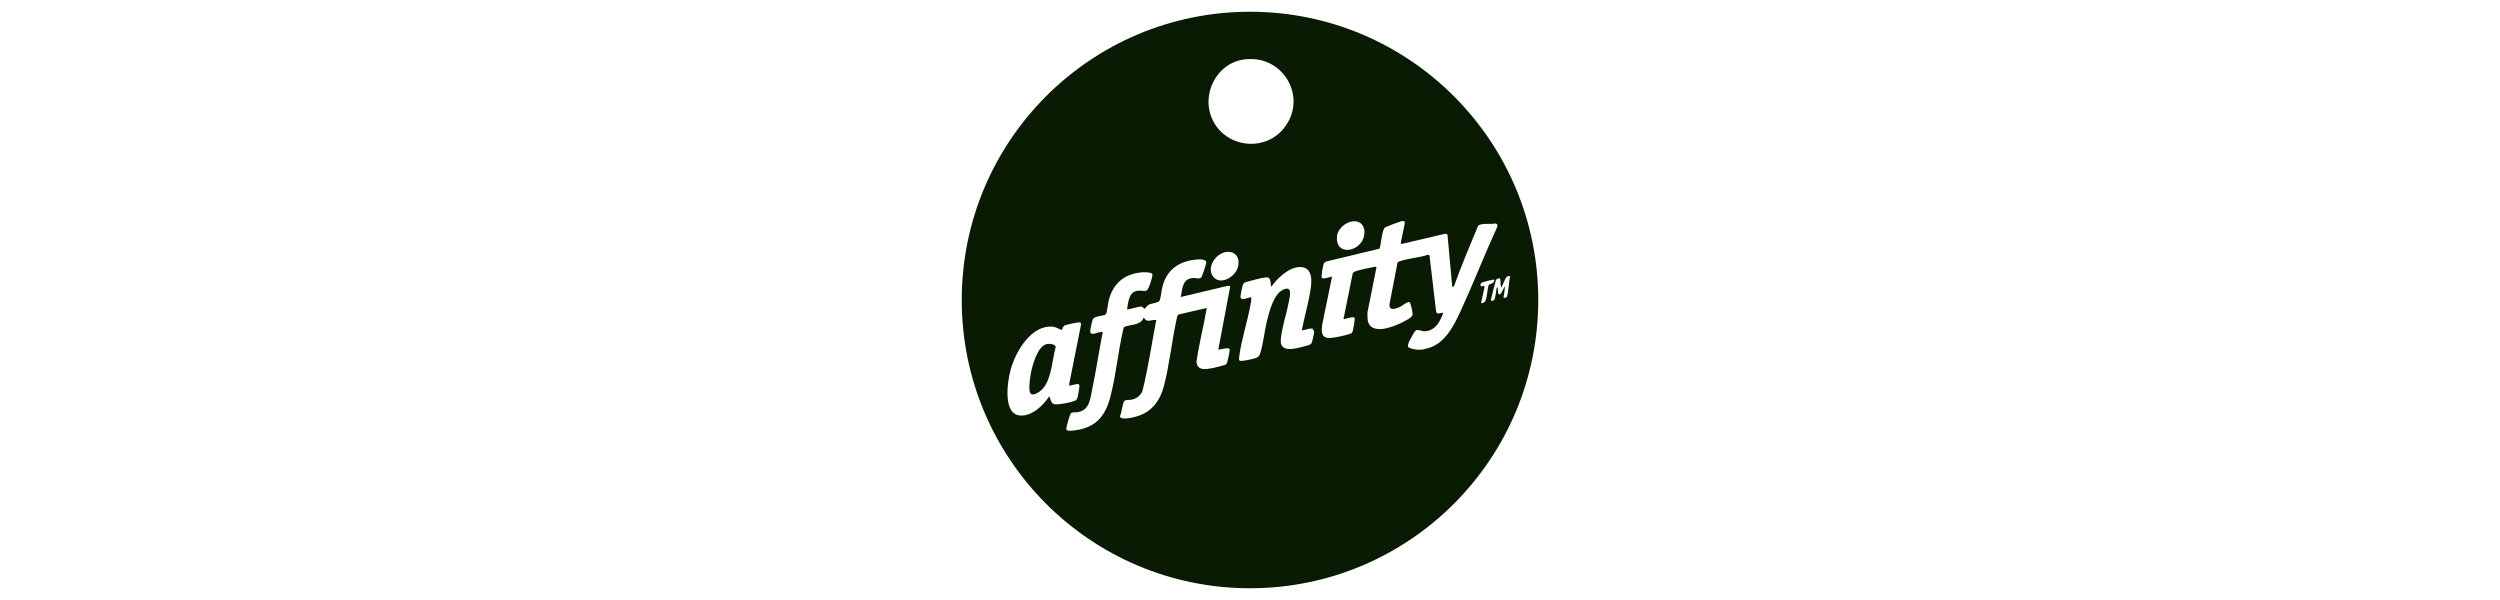 <?xml version="1.0" encoding="UTF-8"?>
<svg id="svg2" xmlns="http://www.w3.org/2000/svg" viewBox="0 0 100 24">
  <defs>
    <style>
      .cls-1 {
        fill: #0a1b04;
      }
    </style>
  </defs>
  <path class="cls-1" d="M41.88,13.76c-.4.07-.63.99-.67,1.32-.02.15-.07.51,0,.64.06.11.2.04.28,0,.58-.29.58-1.31.74-1.85-.05-.11-.23-.13-.35-.11Z"/>
  <path class="cls-1" d="M50,.47c-6.37,0-11.53,5.16-11.53,11.53s5.16,11.53,11.53,11.53,11.53-5.16,11.53-11.53S56.37.47,50,.47ZM53.48,9.45c.03-.31.36-.58.66-.6.39-.02.51.35.4.67-.2.58-1.14.71-1.06-.07ZM49.84,2.37c1.51-.15,2.47,1.54,1.53,2.74-.75.96-2.27.82-2.84-.26-.54-1.04.13-2.37,1.3-2.48ZM42.2,16.17c-.06,0-.11-.04-.14-.09l-.09-.23c-.24.37-.7.81-1.17.77-.7-.06-.5-1.36-.38-1.81.19-.73.83-1.84,1.71-1.74.07,0,.34.14.35.13.01-.01,0-.13.13-.19.07-.03.56-.14.61-.11.01,0,.02.07.02.09l-.47,2.36v.08c.4-.08.46-.18.37.27-.02.11-.03.28-.14.33-.17.07-.62.16-.8.14ZM48.74,13.99s.39-.1.43-.04c.02.02.02.07.01.1,0,.07-.09.47-.12.51-.04.05-.46.14-.54.16-.27.05-.63.13-.66-.25.1-.72.29-1.43.41-2.15l-1.13.26-.05.07c-.21.91-.3,1.89-.53,2.78-.17.64-.52,1.09-1.18,1.25-.11.03-.59.14-.58-.04.07-.13.09-.48.17-.59.06-.08.19-.04.27-.06.21-.03.39-.17.46-.36.23-.93.37-1.89.55-2.83-.21-.03-.36.14-.5-.1-.11.3-.45.27-.7.35-.1.03-.1.03-.12.13-.2.84-.28,1.75-.49,2.59-.19.81-.55,1.32-1.42,1.44-.09.01-.36.07-.37-.06,0-.07.14-.56.18-.61.06-.07.17-.04.26-.05.49-.07.52-.53.6-.93.16-.76.27-1.52.42-2.28-.15-.04-.52.22-.5-.05,0-.06.08-.43.11-.47.09-.14.46-.11.52-.2.04-.06.08-.4.1-.51.17-.71.63-1.11,1.38-1.16.09,0,.35-.01.38.09.01.04-.09.38-.12.44-.12.33-.18.18-.46.21-.38.04-.38.44-.44.74.03.03.46-.11.55-.11.08,0,.13.1.16.09,0,0,.09-.12.14-.15.11-.07.4-.08.45-.17.05-.08.08-.44.12-.57.16-.62.58-.96,1.21-1.06.12-.02.56-.08.54.11,0,.06-.17.55-.2.59-.07.07-.2.02-.29.02-.46,0-.46.4-.53.76l1.89-.45.09.02-.47,2.49v.03ZM49.5,10.73c-.12.36-.69.69-.97.34-.29-.36.1-.94.52-.99.41-.05.58.29.45.65ZM52.57,13.24c0,.07-.08.44-.11.49-.05.08-.21.1-.31.13-.31.08-.95.27-.92-.25.03-.46.23-1.05.32-1.52.04-.23.17-.69-.23-.5-.37.17-.55.87-.64,1.24-.1.41-.15.91-.27,1.3-.03.09-.06.14-.15.18-.1.04-.42.11-.53.12-.18.02-.18,0-.16-.18.08-.63.32-1.36.44-2.01.02-.11.05-.23.04-.35-.11,0-.43.17-.43-.02,0-.07.07-.4.09-.47.04-.1.09-.1.18-.13.18-.05.53-.15.71-.17.19-.02.2.05.23.23,0,.03,0,.15.03.13.24-.34.7-.77,1.13-.78.6,0,.47.71.4,1.09-.09.48-.22.96-.32,1.44.13.02.48-.19.47.04ZM56.99,13.97c-.18.03-.36.03-.54-.03-.11-.04-.16-.05-.12-.18.02-.08.11-.25.16-.33.04-.07.11-.23.2-.23.08,0,.21.05.3.05.23,0,.43-.15.55-.33.04-.06.17-.32.18-.38,0-.03,0-.03-.03-.03-.12.01-.23.1-.25-.09l-.26-2.2s-.03-.03-.06-.03c-.35.12-.79.14-1.13.26-.04.01-.07.02-.09.06l-.31,1.6c-.07.36.23.25.44.15.07-.04.27-.2.34-.18.06.02.15.45.13.52-.02.09-.21.19-.29.23-.31.18-1.12.53-1.41.19-.12-.14-.1-.35-.1-.53l.36-1.8s-.03-.03-.06-.02c-.2.04-.63.12-.8.19-.04.02-.07.03-.09.07l-.37,1.83c.08.01.39-.12.44-.05.03.05-.06.56-.1.6-.02.02-.04.03-.07.04-.16.06-.69.18-.86.17-.33-.02-.29-.3-.26-.55l.39-1.89c0-.05-.35.12-.41.03-.03-.06.05-.51.09-.58.02-.03.06-.06.09-.07l2.12-.51c.07-.05.09-.72.22-.84.04-.04.58-.24.66-.26.03,0,.1-.02.12,0,.01,0,.02.07.02.09l-.16.78.03.04,1.75-.41s.07,0,.09.04l.19,2.09.07-.03c.29-.82.63-1.61.96-2.41.1-.13.52-.06.68-.1.12.01.11.08.07.18-.5,1.09-.93,2.2-1.43,3.29-.3.65-.68,1.43-1.47,1.55ZM59.42,12.05s-.13.11-.17.07c-.02-.02.14-.59.13-.68-.07-.01-.17.06-.16-.05,0-.03.02-.06.04-.08.02-.02.5-.14.51-.13.01.15-.11.16-.22.21-.06.17-.06.5-.14.65ZM60.14,11.9s.07-.39.05-.45l-.15.29c-.15.13-.11-.11-.13-.21,0-.03.01-.03-.04-.03-.03.12-.04.39-.1.49-.02.04-.12.05-.13.04-.03-.03.18-.73.2-.84.22-.16.17.03.18.18l.03.14c.06-.1.14-.35.21-.43.04-.04.1-.04.15-.04-.05.14-.08.76-.14.84-.02.03-.12.04-.13.03Z"/>
</svg>